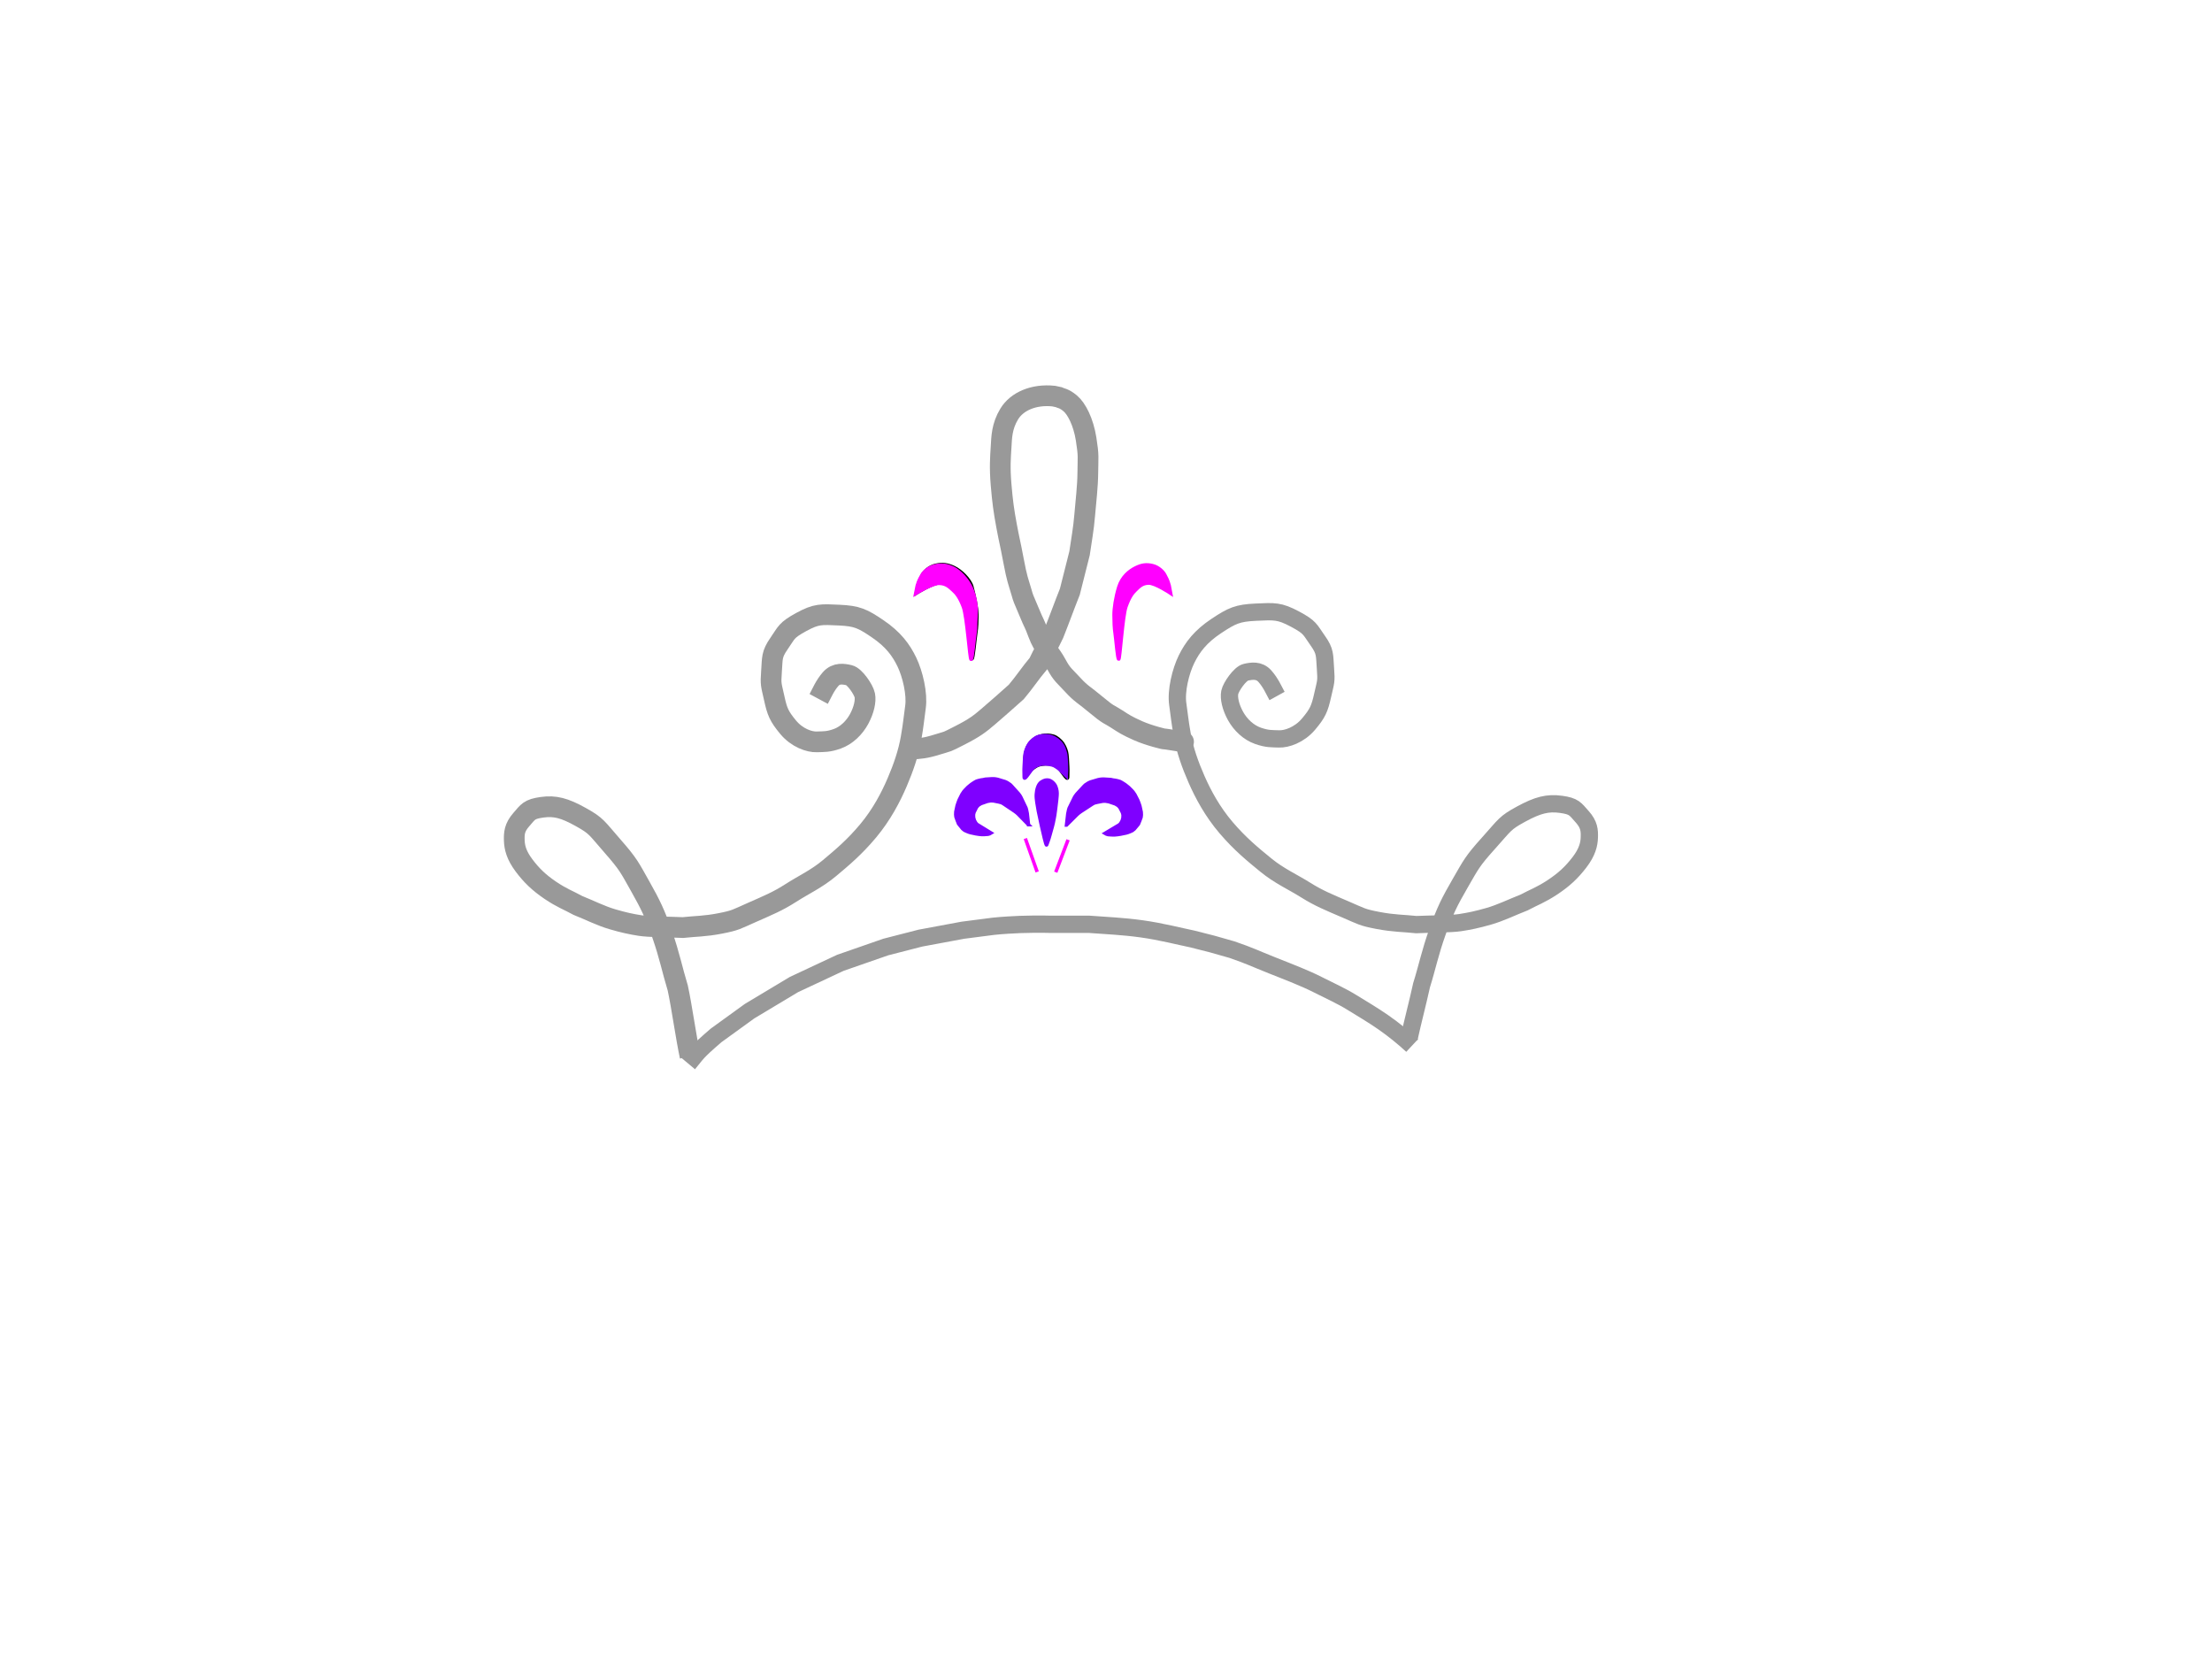 <?xml version="1.0"?><svg width="640" height="480" xmlns="http://www.w3.org/2000/svg">
 <!-- Created with SVG-edit - http://svg-edit.googlecode.com/ -->
 <title>Princess Crown</title>
 <g>
  <title>Layer 1</title>
  <path fill="none" stroke="#000000" d="m265.173,171.553l0.445,-2.222c0.519,-1.778 0.889,-2.148 1.333,-3.036c0.444,-0.889 1.928,-2.33 3.822,-2.742c1.894,-0.412 3.285,-0.252 5.227,0.647c1.942,0.899 4.626,3.437 5.2,5.6c0.574,2.163 1.467,6.118 1.452,8.074c-0.015,1.956 -0.058,3.646 -0.326,5.274c-0.268,1.629 -0.753,7.605 -1.126,7.452c-0.373,-0.153 -1.182,-12.462 -2.222,-15.2c-1.04,-2.738 -1.973,-3.91 -2.978,-4.8c-1.005,-0.89 -1.943,-1.952 -4,-2c-2.057,-0.048 -6.827,2.953 -6.827,2.953z" id="svg_6"/>
  <path fill="none" stroke="#000000" d="m296.545,224.399c-0.1,-1.507 -0.13,-1.892 -0.043,-3.399c0.087,-1.507 0.057,-2.574 0.357,-3.468c0.3,-0.894 0.35,-1.338 1,-2.282c0.65,-0.944 1.85,-1.842 2.932,-2.192c1.082,-0.35 1.977,-0.432 3.209,-0.239c1.232,0.192 1.977,0.694 2.909,1.636c0.932,0.942 1.405,2.248 1.636,3.091c0.232,0.842 0.282,2.639 0.364,4.182c0.082,1.543 -0.012,1.64 0,3.091c0.012,1.451 -1.998,-2.351 -2.909,-2.909c-0.911,-0.558 -1.541,-0.852 -2.659,-0.909c-1.118,-0.058 -2.623,0.153 -3.341,0.545c-0.718,0.392 -1.6,1.044 -1.918,1.436c-0.318,0.392 -1.393,1.265 -1.536,1.418z" id="svg_16"/>
  <path fill="none" stroke="#999999" stroke-width="5" d="m199.167,307.762c2.564,-3.063 2.024,-3.024 8.024,-8.19l9.667,-7c4.286,-2.571 8.571,-5.143 12.857,-7.714c4.476,-2.095 8.952,-4.19 13.429,-6.286c4.381,-1.524 8.762,-3.048 13.143,-4.571c3.333,-0.857 6.667,-1.714 10,-2.571c4.095,-0.762 8.19,-1.524 12.286,-2.286c2.952,-0.381 5.905,-0.762 8.857,-1.143c2.571,-0.286 6.095,-0.452 7.714,-0.524c1.619,-0.071 5.905,-0.143 8.857,-0.048c3.714,0 7.429,0 11.143,0c5.048,0.381 9.611,0.548 15.143,1.31c5.532,0.762 11.063,2.19 14.762,2.952l5.702,1.452l5.702,1.619c5.333,1.833 6.214,2.405 11.548,4.524c5.333,2.119 9.571,3.738 13.238,5.595c3.667,1.857 6.929,3.31 9.929,5.167c3,1.857 5.833,3.5 9,5.69c3.167,2.19 6.243,4.738 8.41,6.762" id="svg_34"/>
  <g id="svg_1">
   <path fill="none" stroke="#999999" stroke-width="6" d="m199.664,305.637c-1.191,-5.554 -2.364,-14.184 -3.555,-19.738c-1.564,-5.115 -2.4,-9.503 -4.509,-15.527c-2.109,-6.024 -3.358,-8.606 -6.4,-14c-3.042,-5.394 -3.333,-6.279 -8,-11.6c-4.667,-5.321 -4.497,-5.782 -9.2,-8.4c-4.703,-2.618 -7.467,-3.321 -11.2,-2.8c-3.733,0.521 -4,1.309 -6,3.6c-2,2.291 -2.061,4 -2,6c0.061,2 0.594,4.255 2.8,7.2c2.206,2.945 4.339,4.982 7.6,7.2c3.261,2.218 5.333,2.933 8,4.4c3.333,1.333 6.667,3.03 10,4c3.333,0.97 5.333,1.394 8,1.818c2.667,0.424 8.267,0.388 12.4,0.582c3.6,-0.4 6.279,-0.315 10.8,-1.2c4.521,-0.885 4.558,-1.152 9.2,-3.2c4.642,-2.048 7.467,-3.2 11.2,-5.6c3.733,-2.4 7.467,-4.073 11.2,-7.2c3.733,-3.127 7.285,-6.109 11.2,-10.8c3.915,-4.691 6.533,-9.733 8.364,-14c1.831,-4.267 3.297,-8.533 4.036,-12.8c0.74,-4.267 0.727,-5.14 1.273,-8.982c0.545,-3.842 -0.8,-9.527 -2.473,-13.018c-1.673,-3.491 -3.964,-6.582 -8.4,-9.6c-4.436,-3.018 -6.012,-3.758 -11.2,-4c-5.188,-0.242 -6.577,-0.407 -10.982,2c-4.405,2.407 -4.18,3.003 -6.409,6.21c-2.228,3.207 -1.896,4.184 -2.19,8.076c-0.295,3.892 -0.079,3.775 0.781,7.714c0.86,3.94 1.394,5.236 4,8.4c2.606,3.164 6.204,4.352 8.298,4.272c2.094,-0.08 3.321,0.052 5.969,-0.9c2.648,-0.952 4.921,-3.153 6.315,-5.735c1.394,-2.582 1.955,-5.2 1.628,-6.836c-0.327,-1.636 -2.914,-5.446 -4.514,-5.81c-1.6,-0.364 -3.73,-0.779 -5.391,1.136c-1.661,1.915 -2.499,3.995 -3.432,5.728" id="svg_4"/>
   <path fill="none" stroke="#999999" stroke-width="6" d="m263.617,216.753c2.542,-0.184 4.026,-0.22 7.626,-1.353c3.601,-1.133 2.067,-0.4 6.401,-2.6c4.333,-2.2 5.866,-3.4 8.199,-5.4c2.334,-2 5.534,-4.8 8.2,-7.2c2.267,-2.667 4.134,-5.533 6.4,-8.2c1.334,-2.933 3.067,-5.667 4.4,-8.6c1.6,-4 3.1,-8.2 4.7,-12.2c0.934,-3.733 1.867,-7.367 2.8,-11.1c0.534,-3.733 1.166,-6.967 1.5,-11.1c0.334,-4.133 0.867,-8.067 0.9,-12.4c0.033,-4.333 0.301,-4.6 -0.5,-9.6c-0.8,-5 -2.767,-8.767 -4.6,-10.3c-1.833,-1.533 -2.766,-1.467 -3.4,-1.8l-1.399,-0.3c-5.8,-0.6 -10.627,1.553 -12.827,5.153c-2.2,3.6 -2.2,6.8 -2.374,9.647c-0.173,2.847 -0.426,5.753 0,10.8c0.427,5.047 0.774,7.553 1.6,12c0.827,4.447 0.974,4.553 2,10c1.027,5.447 1.374,5.953 2.201,8.8c0.826,2.847 0.373,1.353 2.199,5.8c1.827,4.447 1.374,2.753 2.8,6.6c1.427,3.847 3.573,5.753 5.2,8.8c1.627,3.047 2.373,3.353 4.8,6c2.427,2.647 3.173,2.753 6.8,5.8c3.627,3.047 3.574,2.553 5.8,4c2.226,1.447 2.973,1.953 6.2,3.4c3.227,1.447 7.974,2.553 7.6,2.4c-0.373,-0.153 5.974,0.953 5.6,0.8" id="svg_5"/>
   <path fill="#7f00ff" stroke="#7f00ff" d="m297.573,238.612l-0.06,-0.542l-0.06,-0.542l-0.06,-0.542l-0.06,-0.542l-0.06,-0.542l-0.06,-0.542l-0.11,-0.542l-0.11,-0.542l-0.15,-0.523l-0.25,-0.523l-0.25,-0.523l-0.25,-0.523l-0.25,-0.523l-0.25,-0.523l-0.25,-0.523l-0.25,-0.423l-0.409,-0.555l-0.409,-0.454l-0.409,-0.454l-0.409,-0.454l-0.409,-0.454l-0.409,-0.454l-0.359,-0.354l-0.609,-0.405l-0.323,-0.209l-0.573,-0.259l-0.523,-0.159l-0.523,-0.159l-0.523,-0.159l-0.523,-0.159l-0.523,-0.109l-0.523,-0.059l-0.636,-0.009l-0.636,0.041l-0.636,0.041l-0.636,0.041l-0.636,0.141l-0.636,0.091l-0.636,0.141l-0.636,0.191l-0.527,0.286l-0.527,0.336l-0.427,0.286l-0.477,0.386l-0.527,0.436l-0.427,0.436l-0.427,0.436l-0.377,0.436l-0.509,0.768l-0.409,0.818l-0.409,0.818l-0.309,0.818l-0.282,0.864l-0.182,0.863l-0.182,0.863l-0.032,0.814l0.077,0.686l0.455,1.273l-0.227,-0.637l0.504,1.323l0.359,0.45l0.409,0.5l0.409,0.5l0.559,0.45l0.487,0.232l0.687,0.282l0.586,0.182l0.637,0.132l0.863,0.186l0.864,0.136l0.863,0.086l0.863,-0.014l0.454,-0.036l0.505,-0.037l0.454,-0.136l0.405,-0.236l-0.574,-0.352l-0.573,-0.353l-0.574,-0.352l-0.574,-0.352l-0.574,-0.352l-0.574,-0.353l-0.574,-0.352l-0.374,-0.402l-0.427,-0.768l-0.227,-0.819l-0.027,-0.868l0.163,-0.677l0.364,-0.727l0.363,-0.728l0.514,-0.577l0.759,-0.468l0.909,-0.318l0.909,-0.318l0.959,-0.169l0.761,0.011l0.811,0.161l0.81,0.161l0.811,0.211l0.547,0.318l0.548,0.367l0.547,0.368l0.547,0.367l0.548,0.368l0.547,0.367l0.547,0.367l0.548,0.418l0.425,0.385l0.426,0.436l0.426,0.435l0.426,0.435l0.425,0.436l0.426,0.435l0.426,0.436l0.426,0.435z" id="svg_15"/>
   <path fill="#7f00ff" stroke="#7f00ff" d="m302.845,244.43c-0.2,0.65 -1.106,-3.935 -1.509,-5.503c-0.302,-1.415 -0.603,-2.83 -0.905,-4.245c-0.248,-1.591 -0.674,-3.427 -0.595,-4.823c0.079,-1.395 0.508,-2.991 1.436,-3.586c0.929,-0.595 1.45,-0.656 2.118,-0.556c0.668,0.1 1.682,0.886 2.064,1.829c0.382,0.942 0.45,1.785 0.382,2.627c-0.068,0.842 -0.095,1.226 -0.414,3.768c-0.318,2.542 -0.209,1.48 -0.477,3.073c-0.268,1.593 -0.677,2.776 -1.145,4.518c-0.468,1.743 -0.755,2.248 -0.955,2.898z" id="svg_17"/>
   <path fill="#ff00ff" stroke="#ff00ff" d="m296.664,242.612l3.423,9.661l-3.423,-9.661z" id="svg_21"/>
   <path fill="#ff00ff" stroke="#ff00ff" d="m309.027,242.976l-3.565,9.376l3.565,-9.376z" id="svg_22"/>
   <path fill="#ff00ff" stroke="#ff00ff" d="m264.928,171.728l0.445,-2.222c0.518,-1.777 0.889,-2.147 1.333,-3.036c0.445,-0.889 1.928,-2.33 3.822,-2.742c1.894,-0.412 3.285,-0.252 5.227,0.647c1.942,0.899 4.182,3.363 5.2,5.6c1.018,2.237 1.689,5.007 1.452,8.074c-0.237,3.067 -0.058,3.646 -0.326,5.274c-0.268,1.629 -0.753,7.605 -1.126,7.452c-0.373,-0.153 -1.182,-12.462 -2.222,-15.2c-1.04,-2.738 -1.973,-3.91 -2.978,-4.8c-1.005,-0.89 -1.943,-1.952 -4,-2c-2.057,-0.048 -6.827,2.953 -6.827,2.953z" id="svg_27"/>
   <path fill="#ff00ff" stroke="#ff00ff" d="m338.702,171.654l-0.417,-2.222c-0.485,-1.777 -0.833,-2.147 -1.248,-3.036c-0.417,-0.889 -1.806,-2.33 -3.58,-2.742c-1.774,-0.412 -3.077,-0.252 -4.895,0.647c-1.819,0.899 -3.962,2.622 -4.87,5.6c-0.908,2.978 -1.374,6.118 -1.36,8.074c0.014,1.956 0.054,3.646 0.305,5.274c0.251,1.629 0.705,7.605 1.055,7.452c0.349,-0.153 1.107,-12.462 2.081,-15.2c0.974,-2.738 1.848,-3.91 2.789,-4.8c0.941,-0.89 1.82,-1.952 3.746,-2c1.927,-0.048 6.394,2.953 6.394,2.953z" id="svg_28"/>
   <path fill="#7f00ff" stroke="#7f00ff" d="m308.574,238.712l0.062,-0.542l0.062,-0.543l0.063,-0.542l0.062,-0.542l0.062,-0.543l0.063,-0.542l0.113,-0.543l0.113,-0.542l0.154,-0.523l0.257,-0.522l0.257,-0.523l0.257,-0.523l0.257,-0.523l0.257,-0.522l0.257,-0.523l0.257,-0.423l0.42,-0.554l0.42,-0.455l0.42,-0.454l0.421,-0.455l0.42,-0.454l0.42,-0.455l0.369,-0.354l0.626,-0.405l0.332,-0.209l0.589,-0.259l0.536,-0.159l0.538,-0.159l0.537,-0.16l0.538,-0.159l0.536,-0.109l0.537,-0.059l0.654,-0.009l0.655,0.041l0.654,0.041l0.654,0.04l0.655,0.141l0.654,0.091l0.655,0.141l0.654,0.191l0.542,0.286l0.542,0.337l0.44,0.286l0.49,0.386l0.542,0.437l0.439,0.436l0.44,0.437l0.387,0.436l0.523,0.768l0.42,0.819l0.42,0.818l0.318,0.818l0.29,0.864l0.186,0.863l0.187,0.863l0.033,0.814l-0.079,0.686l-0.468,1.274l0.233,-0.637l-0.518,1.323l-0.369,0.45l-0.42,0.5l-0.42,0.5l-0.574,0.45l-0.5,0.232l-0.705,0.282l-0.602,0.181l-0.655,0.132l-0.887,0.186l-0.888,0.136l-0.888,0.087l-0.887,-0.014l-0.467,-0.036l-0.519,-0.037l-0.467,-0.136l-0.416,-0.236l0.59,-0.352l0.589,-0.353l0.59,-0.352l0.59,-0.352l0.59,-0.352l0.59,-0.353l0.59,-0.352l0.384,-0.402l0.439,-0.768l0.233,-0.819l0.028,-0.868l-0.168,-0.677l-0.374,-0.727l-0.373,-0.728l-0.528,-0.577l-0.78,-0.468l-0.934,-0.318l-0.934,-0.318l-0.986,-0.169l-0.782,0.011l-0.833,0.161l-0.832,0.161l-0.833,0.211l-0.562,0.318l-0.563,0.367l-0.562,0.368l-0.562,0.367l-0.563,0.368l-0.562,0.367l-0.562,0.367l-0.563,0.418l-0.437,0.385l-0.438,0.436l-0.438,0.435l-0.438,0.435l-0.437,0.436l-0.438,0.435l-0.438,0.436l-0.438,0.435z" id="svg_30"/>
   <path fill="#7f00ff" stroke="#7f00ff" d="m308.486,224.407c0.098,-1.491 0.128,-1.872 0.042,-3.363c-0.086,-1.491 -0.056,-2.547 -0.351,-3.432c-0.295,-0.885 -0.344,-1.324 -0.983,-2.258c-0.639,-0.934 -1.819,-1.823 -2.883,-2.169c-1.064,-0.346 -1.944,-0.427 -3.155,-0.237c-1.211,0.191 -1.944,0.687 -2.86,1.62c-0.916,0.932 -1.381,2.224 -1.608,3.058c-0.228,0.834 -0.277,2.612 -0.358,4.138c-0.081,1.527 0.012,1.623 0,3.059c-0.013,1.436 1.964,-2.326 2.86,-2.878c0.896,-0.552 1.515,-0.842 2.614,-0.899c1.099,-0.057 2.579,0.151 3.285,0.539c0.706,0.389 1.573,1.033 1.886,1.422c0.313,0.388 1.37,1.252 1.511,1.402z" id="svg_32"/>
   <path fill="none" stroke="#999999" stroke-width="5" d="m407.688,300.426c1.222,-5.554 2.397,-9.827 3.619,-15.381c1.604,-5.115 2.462,-9.503 4.626,-15.527c2.164,-6.024 3.445,-8.606 6.566,-14c3.121,-5.394 3.419,-6.279 8.207,-11.6c4.788,-5.321 4.613,-5.782 9.438,-8.4c4.825,-2.618 7.66,-3.321 11.49,-2.8c3.83,0.521 4.104,1.309 6.155,3.6c2.052,2.291 2.114,4 2.052,6c-0.063,2 -0.609,4.255 -2.872,7.2c-2.263,2.945 -4.451,4.982 -7.797,7.2c-3.345,2.218 -5.471,2.933 -8.207,4.4c-3.419,1.333 -6.839,3.03 -10.259,4c-3.419,0.97 -5.471,1.394 -8.207,1.818c-2.736,0.424 -8.481,0.388 -12.721,0.582c-3.693,-0.4 -6.441,-0.315 -11.079,-1.2c-4.638,-0.885 -4.676,-1.152 -9.438,-3.2c-4.762,-2.048 -7.66,-3.2 -11.49,-5.6c-3.83,-2.4 -7.66,-4.073 -11.49,-7.2c-3.83,-3.127 -7.473,-6.109 -11.49,-10.8c-4.016,-4.691 -6.702,-9.733 -8.58,-14c-1.877,-4.267 -3.381,-8.533 -4.14,-12.8c-0.759,-4.267 -0.746,-5.14 -1.306,-8.982c-0.559,-3.842 0.821,-9.527 2.537,-13.018c1.716,-3.491 4.067,-6.582 8.617,-9.6c4.551,-3.018 6.168,-3.758 11.49,-4c5.322,-0.242 6.747,-0.407 11.266,2c4.519,2.407 4.288,3.003 6.574,6.21c2.287,3.206 1.945,4.183 2.248,8.076c0.303,3.892 0.081,3.774 -0.801,7.714c-0.882,3.94 -1.43,5.236 -4.103,8.4c-2.673,3.164 -6.365,4.352 -8.513,4.272c-2.148,-0.08 -3.407,0.052 -6.123,-0.901c-2.715,-0.952 -5.048,-3.153 -6.478,-5.735c-1.43,-2.581 -2.006,-5.2 -1.67,-6.836c0.336,-1.636 2.99,-5.446 4.632,-5.81c1.641,-0.363 3.827,-0.779 5.529,1.136c1.704,1.916 2.564,3.995 3.521,5.729" id="svg_33"/>
  </g>
 </g>
</svg>
